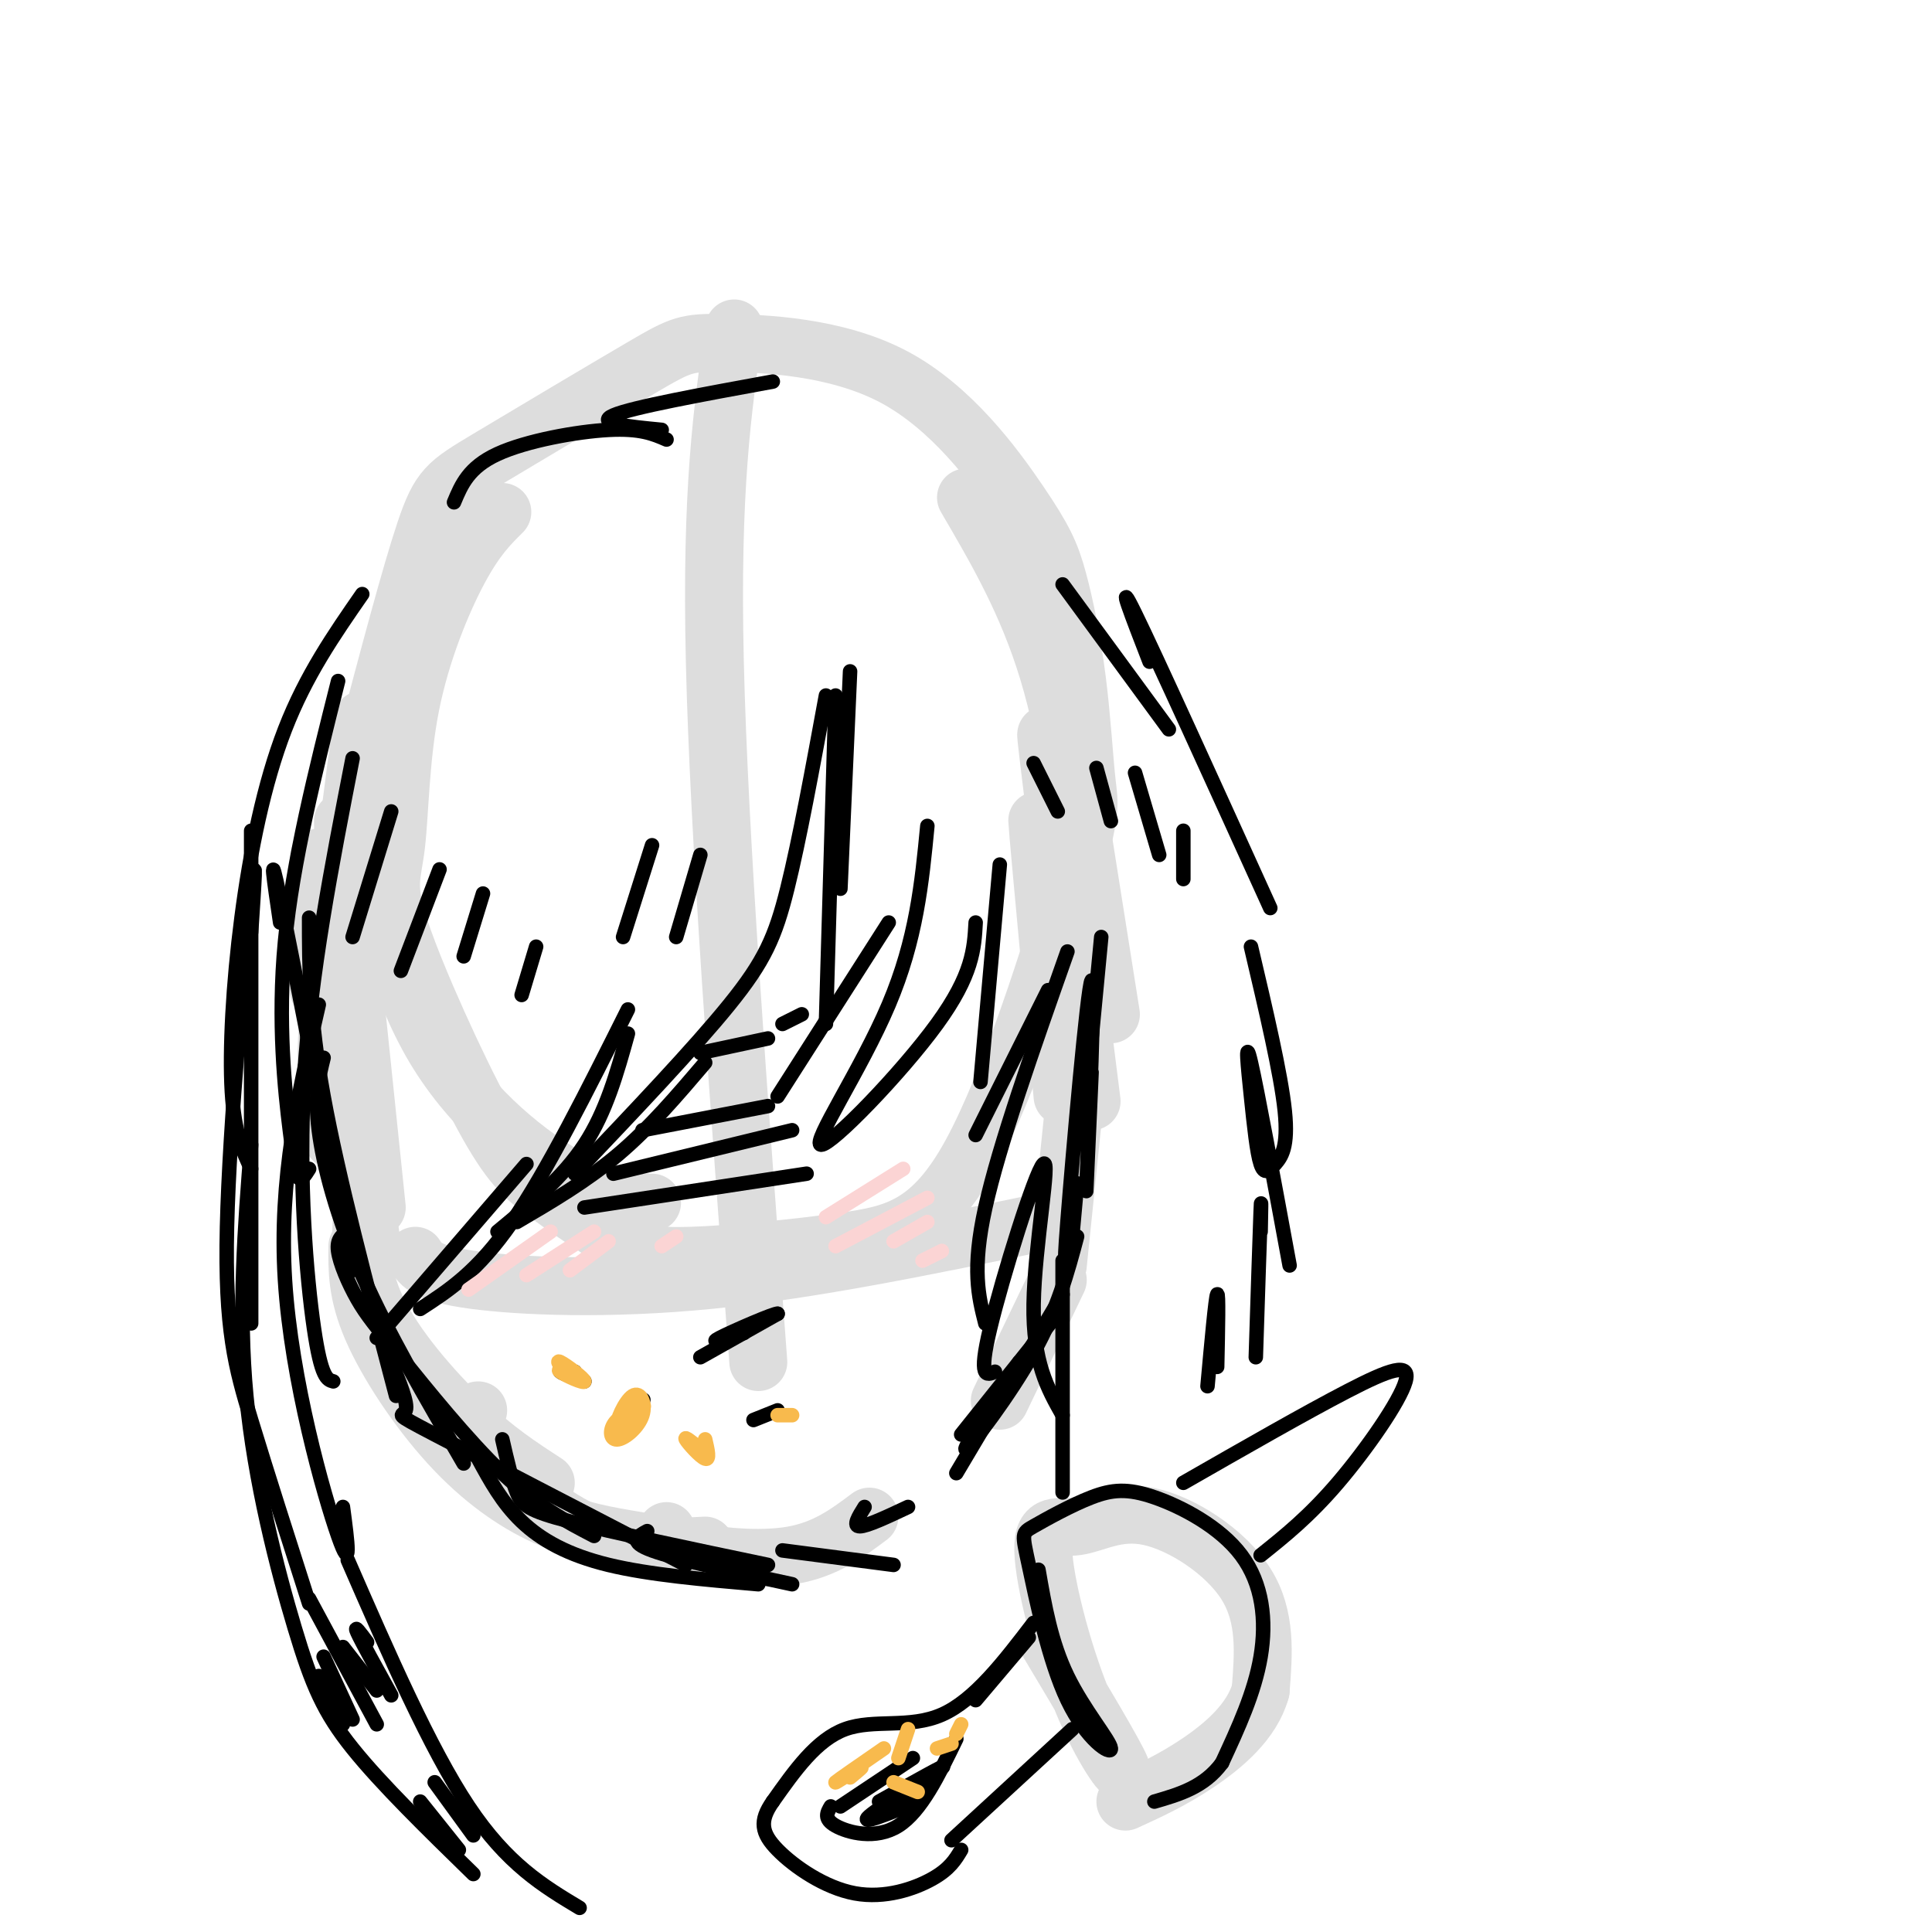<svg viewBox='0 0 400 400' version='1.1' xmlns='http://www.w3.org/2000/svg' xmlns:xlink='http://www.w3.org/1999/xlink'><g fill='none' stroke='#DDDDDD' stroke-width='12' stroke-linecap='round' stroke-linejoin='round'><path d='M104,106c-2.739,2.709 -5.478,5.419 -9,12c-3.522,6.581 -7.827,17.035 -10,28c-2.173,10.965 -2.216,22.443 -3,29c-0.784,6.557 -2.311,8.193 1,18c3.311,9.807 11.459,27.783 17,38c5.541,10.217 8.475,12.674 13,16c4.525,3.326 10.643,7.520 15,10c4.357,2.480 6.955,3.247 15,3c8.045,-0.247 21.538,-1.506 32,-3c10.462,-1.494 17.891,-3.221 26,-18c8.109,-14.779 16.896,-42.608 21,-57c4.104,-14.392 3.525,-15.348 3,-20c-0.525,-4.652 -0.997,-13.002 -2,-21c-1.003,-7.998 -2.536,-15.644 -4,-21c-1.464,-5.356 -2.859,-8.421 -8,-16c-5.141,-7.579 -14.028,-19.672 -26,-26c-11.972,-6.328 -27.028,-6.892 -35,-7c-7.972,-0.108 -8.858,0.239 -17,5c-8.142,4.761 -23.538,13.936 -32,19c-8.462,5.064 -9.989,6.018 -13,15c-3.011,8.982 -7.505,25.991 -12,43'/><path d='M76,153c-2.313,9.791 -2.094,12.769 0,23c2.094,10.231 6.064,27.716 14,41c7.936,13.284 19.839,22.367 28,27c8.161,4.633 12.581,4.817 17,5'/><path d='M152,68c-2.417,16.667 -4.833,33.333 -4,69c0.833,35.667 4.917,90.333 9,145'/><path d='M200,103c6.333,10.833 12.667,21.667 17,36c4.333,14.333 6.667,32.167 9,50'/><path d='M86,260c1.156,1.844 2.311,3.689 12,5c9.689,1.311 27.911,2.089 49,0c21.089,-2.089 45.044,-7.044 69,-12'/><path d='M75,149c-3.000,23.250 -6.000,46.500 -7,61c-1.000,14.500 0.000,20.250 1,26'/><path d='M77,150c0.000,0.000 -6.000,70.000 -6,70'/><path d='M71,170c0.000,0.000 1.000,42.000 1,42'/><path d='M222,158c-1.167,-6.833 -2.333,-13.667 -1,-5c1.333,8.667 5.167,32.833 9,57'/><path d='M219,168c-1.583,-11.000 -3.167,-22.000 -2,-12c1.167,10.000 5.083,41.000 9,72'/><path d='M216,181c-0.833,-7.833 -1.667,-15.667 -1,-8c0.667,7.667 2.833,30.833 5,54'/><path d='M71,186c-0.583,-6.833 -1.167,-13.667 0,-3c1.167,10.667 4.083,38.833 7,67'/><path d='M67,189c-0.833,-8.750 -1.667,-17.500 0,-6c1.667,11.500 5.833,43.250 10,75'/><path d='M66,205c-0.833,-8.500 -1.667,-17.000 0,-9c1.667,8.000 5.833,32.500 10,57'/><path d='M75,250c-0.356,6.600 -0.711,13.200 3,21c3.711,7.800 11.489,16.800 18,23c6.511,6.200 11.756,9.600 17,13'/><path d='M74,258c-0.060,4.887 -0.119,9.774 3,17c3.119,7.226 9.417,16.792 16,24c6.583,7.208 13.452,12.060 20,15c6.548,2.940 12.774,3.970 19,5'/><path d='M99,292c-1.356,1.556 -2.711,3.111 1,8c3.711,4.889 12.489,13.111 21,17c8.511,3.889 16.756,3.444 25,3'/><path d='M138,317c0.133,1.400 0.267,2.800 5,4c4.733,1.200 14.067,2.200 21,1c6.933,-1.200 11.467,-4.600 16,-8'/><path d='M207,290c0.000,0.000 12.000,-25.000 12,-25'/><path d='M219,262c0.000,0.000 4.000,-39.000 4,-39'/><path d='M217,340c6.968,11.664 13.935,23.329 15,26c1.065,2.671 -3.773,-3.651 -8,-14c-4.227,-10.349 -7.843,-24.723 -8,-31c-0.157,-6.277 3.143,-4.456 7,-5c3.857,-0.544 8.269,-3.454 15,-2c6.731,1.454 15.780,7.273 20,14c4.220,6.727 3.610,14.364 3,22'/><path d='M261,350c-1.756,6.400 -7.644,11.400 -13,15c-5.356,3.600 -10.178,5.800 -15,8'/></g>
<g fill='none' stroke='#000000' stroke-width='3' stroke-linecap='round' stroke-linejoin='round'><path d='M58,191c-1.250,-8.500 -2.500,-17.000 0,-5c2.500,12.000 8.750,44.500 15,77'/><path d='M64,190c0.000,10.250 0.000,20.500 3,37c3.000,16.500 9.000,39.250 15,62'/><path d='M67,219c-0.956,3.867 -1.911,7.733 -1,15c0.911,7.267 3.689,17.933 9,30c5.311,12.067 13.156,25.533 21,39'/><path d='M72,255c-1.163,0.751 -2.325,1.502 -2,4c0.325,2.498 2.139,6.742 4,10c1.861,3.258 3.770,5.531 9,12c5.230,6.469 13.780,17.134 21,24c7.220,6.866 13.110,9.933 19,13'/><path d='M81,282c1.756,4.267 3.511,8.533 3,10c-0.511,1.467 -3.289,0.133 6,5c9.289,4.867 30.644,15.933 52,27'/><path d='M99,302c2.489,4.578 4.978,9.156 9,13c4.022,3.844 9.578,6.956 18,9c8.422,2.044 19.711,3.022 31,4'/><path d='M134,317c-2.000,1.083 -4.000,2.167 1,4c5.000,1.833 17.000,4.417 29,7'/><path d='M104,298c0.956,4.178 1.911,8.356 3,11c1.089,2.644 2.311,3.756 11,6c8.689,2.244 24.844,5.622 41,9'/><path d='M162,321c0.000,0.000 23.000,3.000 23,3'/><path d='M179,312c-1.250,2.000 -2.500,4.000 -1,4c1.500,0.000 5.750,-2.000 10,-4'/><path d='M199,297c0.000,0.000 20.000,-25.000 20,-25'/><path d='M198,305c0.000,0.000 22.000,-37.000 22,-37'/><path d='M211,282c-6.000,9.289 -12.000,18.578 -11,18c1.000,-0.578 9.000,-11.022 14,-20c5.000,-8.978 7.000,-16.489 9,-24'/><path d='M222,256c0.000,0.000 1.000,-11.000 1,-11'/><path d='M222,249c-1.024,8.696 -2.048,17.393 -1,4c1.048,-13.393 4.167,-48.875 5,-50c0.833,-1.125 -0.619,32.107 -1,41c-0.381,8.893 0.310,-6.554 1,-22'/><path d='M171,144c-2.756,15.000 -5.511,30.000 -8,40c-2.489,10.000 -4.711,15.000 -12,24c-7.289,9.000 -19.644,22.000 -32,35'/><path d='M146,220c-5.750,6.750 -11.500,13.500 -18,19c-6.500,5.500 -13.750,9.750 -21,14'/><path d='M103,255c6.750,-5.583 13.500,-11.167 18,-18c4.500,-6.833 6.750,-14.917 9,-23'/><path d='M130,209c-8.417,16.833 -16.833,33.667 -24,44c-7.167,10.333 -13.083,14.167 -19,18'/><path d='M109,241c0.000,0.000 -31.000,36.000 -31,36'/><path d='M176,139c0.000,0.000 -2.000,45.000 -2,45'/><path d='M173,144c0.000,0.000 -2.000,68.000 -2,68'/><path d='M161,227c0.000,0.000 23.000,-36.000 23,-36'/><path d='M192,171c-1.131,11.738 -2.262,23.476 -8,37c-5.738,13.524 -16.083,28.833 -14,29c2.083,0.167 16.595,-14.810 24,-25c7.405,-10.190 7.702,-15.595 8,-21'/><path d='M207,179c0.000,0.000 -4.000,45.000 -4,45'/><path d='M202,235c0.000,0.000 15.000,-30.000 15,-30'/><path d='M228,194c0.000,0.000 -4.000,42.000 -4,42'/><path d='M121,250c0.000,0.000 46.000,-7.000 46,-7'/><path d='M127,243c0.000,0.000 37.000,-9.000 37,-9'/><path d='M133,234c0.000,0.000 26.000,-5.000 26,-5'/><path d='M145,218c0.000,0.000 14.000,-3.000 14,-3'/><path d='M162,212c0.000,0.000 4.000,-2.000 4,-2'/><path d='M145,281c0.000,0.000 16.000,-9.000 16,-9'/><path d='M161,272c-0.400,-0.244 -9.400,3.644 -12,5c-2.600,1.356 1.200,0.178 5,-1'/><path d='M133,291c-2.733,2.867 -5.467,5.733 -5,5c0.467,-0.733 4.133,-5.067 5,-6c0.867,-0.933 -1.067,1.533 -3,4'/><path d='M143,299c0.000,0.000 2.000,1.000 2,1'/><path d='M119,284c-1.667,-0.167 -3.333,-0.333 -3,0c0.333,0.333 2.667,1.167 5,2'/><path d='M52,172c0.000,0.000 0.000,102.000 0,102'/><path d='M52,193c0.643,-9.685 1.286,-19.369 0,-7c-1.286,12.369 -4.500,46.792 -5,68c-0.500,21.208 1.714,29.202 5,40c3.286,10.798 7.643,24.399 12,38'/><path d='M52,237c-1.345,17.137 -2.690,34.274 -1,52c1.690,17.726 6.417,36.042 10,48c3.583,11.958 6.024,17.560 12,25c5.976,7.440 15.488,16.720 25,26'/><path d='M120,395c-7.500,-4.500 -15.000,-9.000 -23,-21c-8.000,-12.000 -16.500,-31.500 -25,-51'/><path d='M71,312c0.956,7.156 1.911,14.311 -1,6c-2.911,-8.311 -9.689,-32.089 -11,-53c-1.311,-20.911 2.844,-38.956 7,-57'/><path d='M69,286c-1.244,-0.333 -2.489,-0.667 -4,-11c-1.511,-10.333 -3.289,-30.667 -2,-52c1.289,-21.333 5.644,-43.667 10,-66'/><path d='M64,242c-0.714,1.137 -1.429,2.274 -2,2c-0.571,-0.274 -1.000,-1.958 -2,-10c-1.000,-8.042 -2.571,-22.440 -1,-39c1.571,-16.560 6.286,-35.280 11,-54'/><path d='M52,242c-1.744,-3.685 -3.488,-7.369 -4,-16c-0.512,-8.631 0.208,-22.208 2,-36c1.792,-13.792 4.655,-27.798 9,-39c4.345,-11.202 10.173,-19.601 16,-28'/><path d='M94,104c1.511,-3.622 3.022,-7.244 9,-10c5.978,-2.756 16.422,-4.644 23,-5c6.578,-0.356 9.289,0.822 12,2'/><path d='M137,89c-6.917,-0.667 -13.833,-1.333 -10,-3c3.833,-1.667 18.417,-4.333 33,-7'/><path d='M220,121c0.000,0.000 22.000,30.000 22,30'/><path d='M238,137c-3.583,-9.250 -7.167,-18.500 -3,-10c4.167,8.500 16.083,34.750 28,61'/><path d='M259,196c3.107,13.205 6.214,26.410 7,34c0.786,7.590 -0.748,9.564 -2,11c-1.252,1.436 -2.222,2.333 -3,0c-0.778,-2.333 -1.363,-7.897 -2,-14c-0.637,-6.103 -1.325,-12.744 0,-7c1.325,5.744 4.662,23.872 8,42'/><path d='M261,255c0.083,-4.167 0.167,-8.333 0,-4c-0.167,4.333 -0.583,17.167 -1,30'/><path d='M252,283c0.167,-7.833 0.333,-15.667 0,-15c-0.333,0.667 -1.167,9.833 -2,19'/><path d='M156,294c0.000,0.000 5.000,-2.000 5,-2'/><path d='M215,325c1.305,7.510 2.610,15.019 6,22c3.390,6.981 8.864,13.433 9,15c0.136,1.567 -5.067,-1.752 -9,-10c-3.933,-8.248 -6.597,-21.425 -8,-28c-1.403,-6.575 -1.547,-6.549 1,-8c2.547,-1.451 7.785,-4.381 12,-6c4.215,-1.619 7.408,-1.929 13,0c5.592,1.929 13.582,6.096 18,12c4.418,5.904 5.262,13.544 4,21c-1.262,7.456 -4.631,14.728 -8,22'/><path d='M253,365c-3.667,5.000 -8.833,6.500 -14,8'/><path d='M202,352c0.000,0.000 11.000,-13.000 11,-13'/><path d='M214,336c-6.133,8.022 -12.267,16.044 -19,19c-6.733,2.956 -14.067,0.844 -20,3c-5.933,2.156 -10.467,8.578 -15,15'/><path d='M160,373c-2.828,4.011 -2.397,6.539 1,10c3.397,3.461 9.761,7.855 16,9c6.239,1.145 12.354,-0.959 16,-3c3.646,-2.041 4.823,-4.021 6,-6'/><path d='M197,381c0.000,0.000 25.000,-23.000 25,-23'/><path d='M245,307c12.690,-7.268 25.381,-14.536 34,-19c8.619,-4.464 13.167,-6.125 12,-2c-1.167,4.125 -8.048,14.036 -14,21c-5.952,6.964 -10.976,10.982 -16,15'/><path d='M172,374c-0.756,1.289 -1.511,2.578 1,4c2.511,1.422 8.289,2.978 13,0c4.711,-2.978 8.356,-10.489 12,-18'/><path d='M174,374c0.000,0.000 15.000,-10.000 15,-10'/><path d='M182,373c7.378,-4.133 14.756,-8.267 13,-7c-1.756,1.267 -12.644,7.933 -15,10c-2.356,2.067 3.822,-0.467 10,-3'/><path d='M221,197c-7.083,20.083 -14.167,40.167 -17,53c-2.833,12.833 -1.417,18.417 0,24'/><path d='M206,284c-1.762,0.768 -3.524,1.536 -1,-9c2.524,-10.536 9.333,-32.375 11,-34c1.667,-1.625 -1.810,16.964 -2,29c-0.190,12.036 2.905,17.518 6,23'/><path d='M220,261c0.000,0.000 0.000,48.000 0,48'/></g>
<g fill='none' stroke='#F8BA4D' stroke-width='3' stroke-linecap='round' stroke-linejoin='round'><path d='M119,284c-1.994,-0.363 -3.988,-0.726 -3,0c0.988,0.726 4.958,2.542 5,2c0.042,-0.542 -3.845,-3.440 -5,-4c-1.155,-0.560 0.423,1.220 2,3'/><path d='M131,296c1.477,-2.769 2.953,-5.537 2,-5c-0.953,0.537 -4.336,4.381 -5,4c-0.664,-0.381 1.391,-4.986 3,-6c1.609,-1.014 2.771,1.563 2,4c-0.771,2.437 -3.477,4.733 -5,5c-1.523,0.267 -1.864,-1.495 -1,-3c0.864,-1.505 2.932,-2.752 5,-4'/><path d='M145,300c-1.711,-1.378 -3.422,-2.756 -3,-2c0.422,0.756 2.978,3.644 4,4c1.022,0.356 0.511,-1.822 0,-4'/><path d='M161,293c0.000,0.000 3.000,0.000 3,0'/><path d='M176,368c1.622,-1.333 3.244,-2.667 2,-2c-1.244,0.667 -5.356,3.333 -5,3c0.356,-0.333 5.178,-3.667 10,-7'/><path d='M188,358c0.000,0.000 -2.000,6.000 -2,6'/><path d='M185,369c0.000,0.000 5.000,2.000 5,2'/><path d='M194,362c0.000,0.000 3.000,-1.000 3,-1'/><path d='M199,357c0.000,0.000 -1.000,2.000 -1,2'/></g>
<g fill='none' stroke='#FBD4D4' stroke-width='3' stroke-linecap='round' stroke-linejoin='round'><path d='M97,267c0.000,0.000 17.000,-12.000 17,-12'/><path d='M109,264c0.000,0.000 14.000,-9.000 14,-9'/><path d='M118,263c0.000,0.000 8.000,-6.000 8,-6'/><path d='M137,258c0.000,0.000 3.000,-2.000 3,-2'/><path d='M171,252c0.000,0.000 16.000,-10.000 16,-10'/><path d='M173,258c0.000,0.000 19.000,-10.000 19,-10'/><path d='M185,257c0.000,0.000 7.000,-4.000 7,-4'/><path d='M191,261c0.000,0.000 4.000,-2.000 4,-2'/></g>
<g fill='none' stroke='#000000' stroke-width='3' stroke-linecap='round' stroke-linejoin='round'><path d='M81,168c0.000,0.000 -8.000,26.000 -8,26'/><path d='M91,180c0.000,0.000 -8.000,21.000 -8,21'/><path d='M100,185c0.000,0.000 -4.000,13.000 -4,13'/><path d='M111,196c0.000,0.000 -3.000,10.000 -3,10'/><path d='M135,175c0.000,0.000 -6.000,19.000 -6,19'/><path d='M145,177c0.000,0.000 -5.000,17.000 -5,17'/><path d='M214,158c0.000,0.000 5.000,10.000 5,10'/><path d='M227,159c0.000,0.000 3.000,11.000 3,11'/><path d='M235,160c0.000,0.000 5.000,17.000 5,17'/><path d='M245,172c0.000,0.000 0.000,10.000 0,10'/><path d='M64,331c0.000,0.000 14.000,26.000 14,26'/><path d='M71,341c0.000,0.000 7.000,9.000 7,9'/><path d='M76,340c-1.417,-1.917 -2.833,-3.833 -2,-2c0.833,1.833 3.917,7.417 7,13'/><path d='M67,343c0.000,0.000 6.000,13.000 6,13'/><path d='M66,347c0.000,0.000 5.000,10.000 5,10'/><path d='M87,373c0.000,0.000 8.000,10.000 8,10'/><path d='M90,369c0.000,0.000 8.000,11.000 8,11'/></g>
</svg>